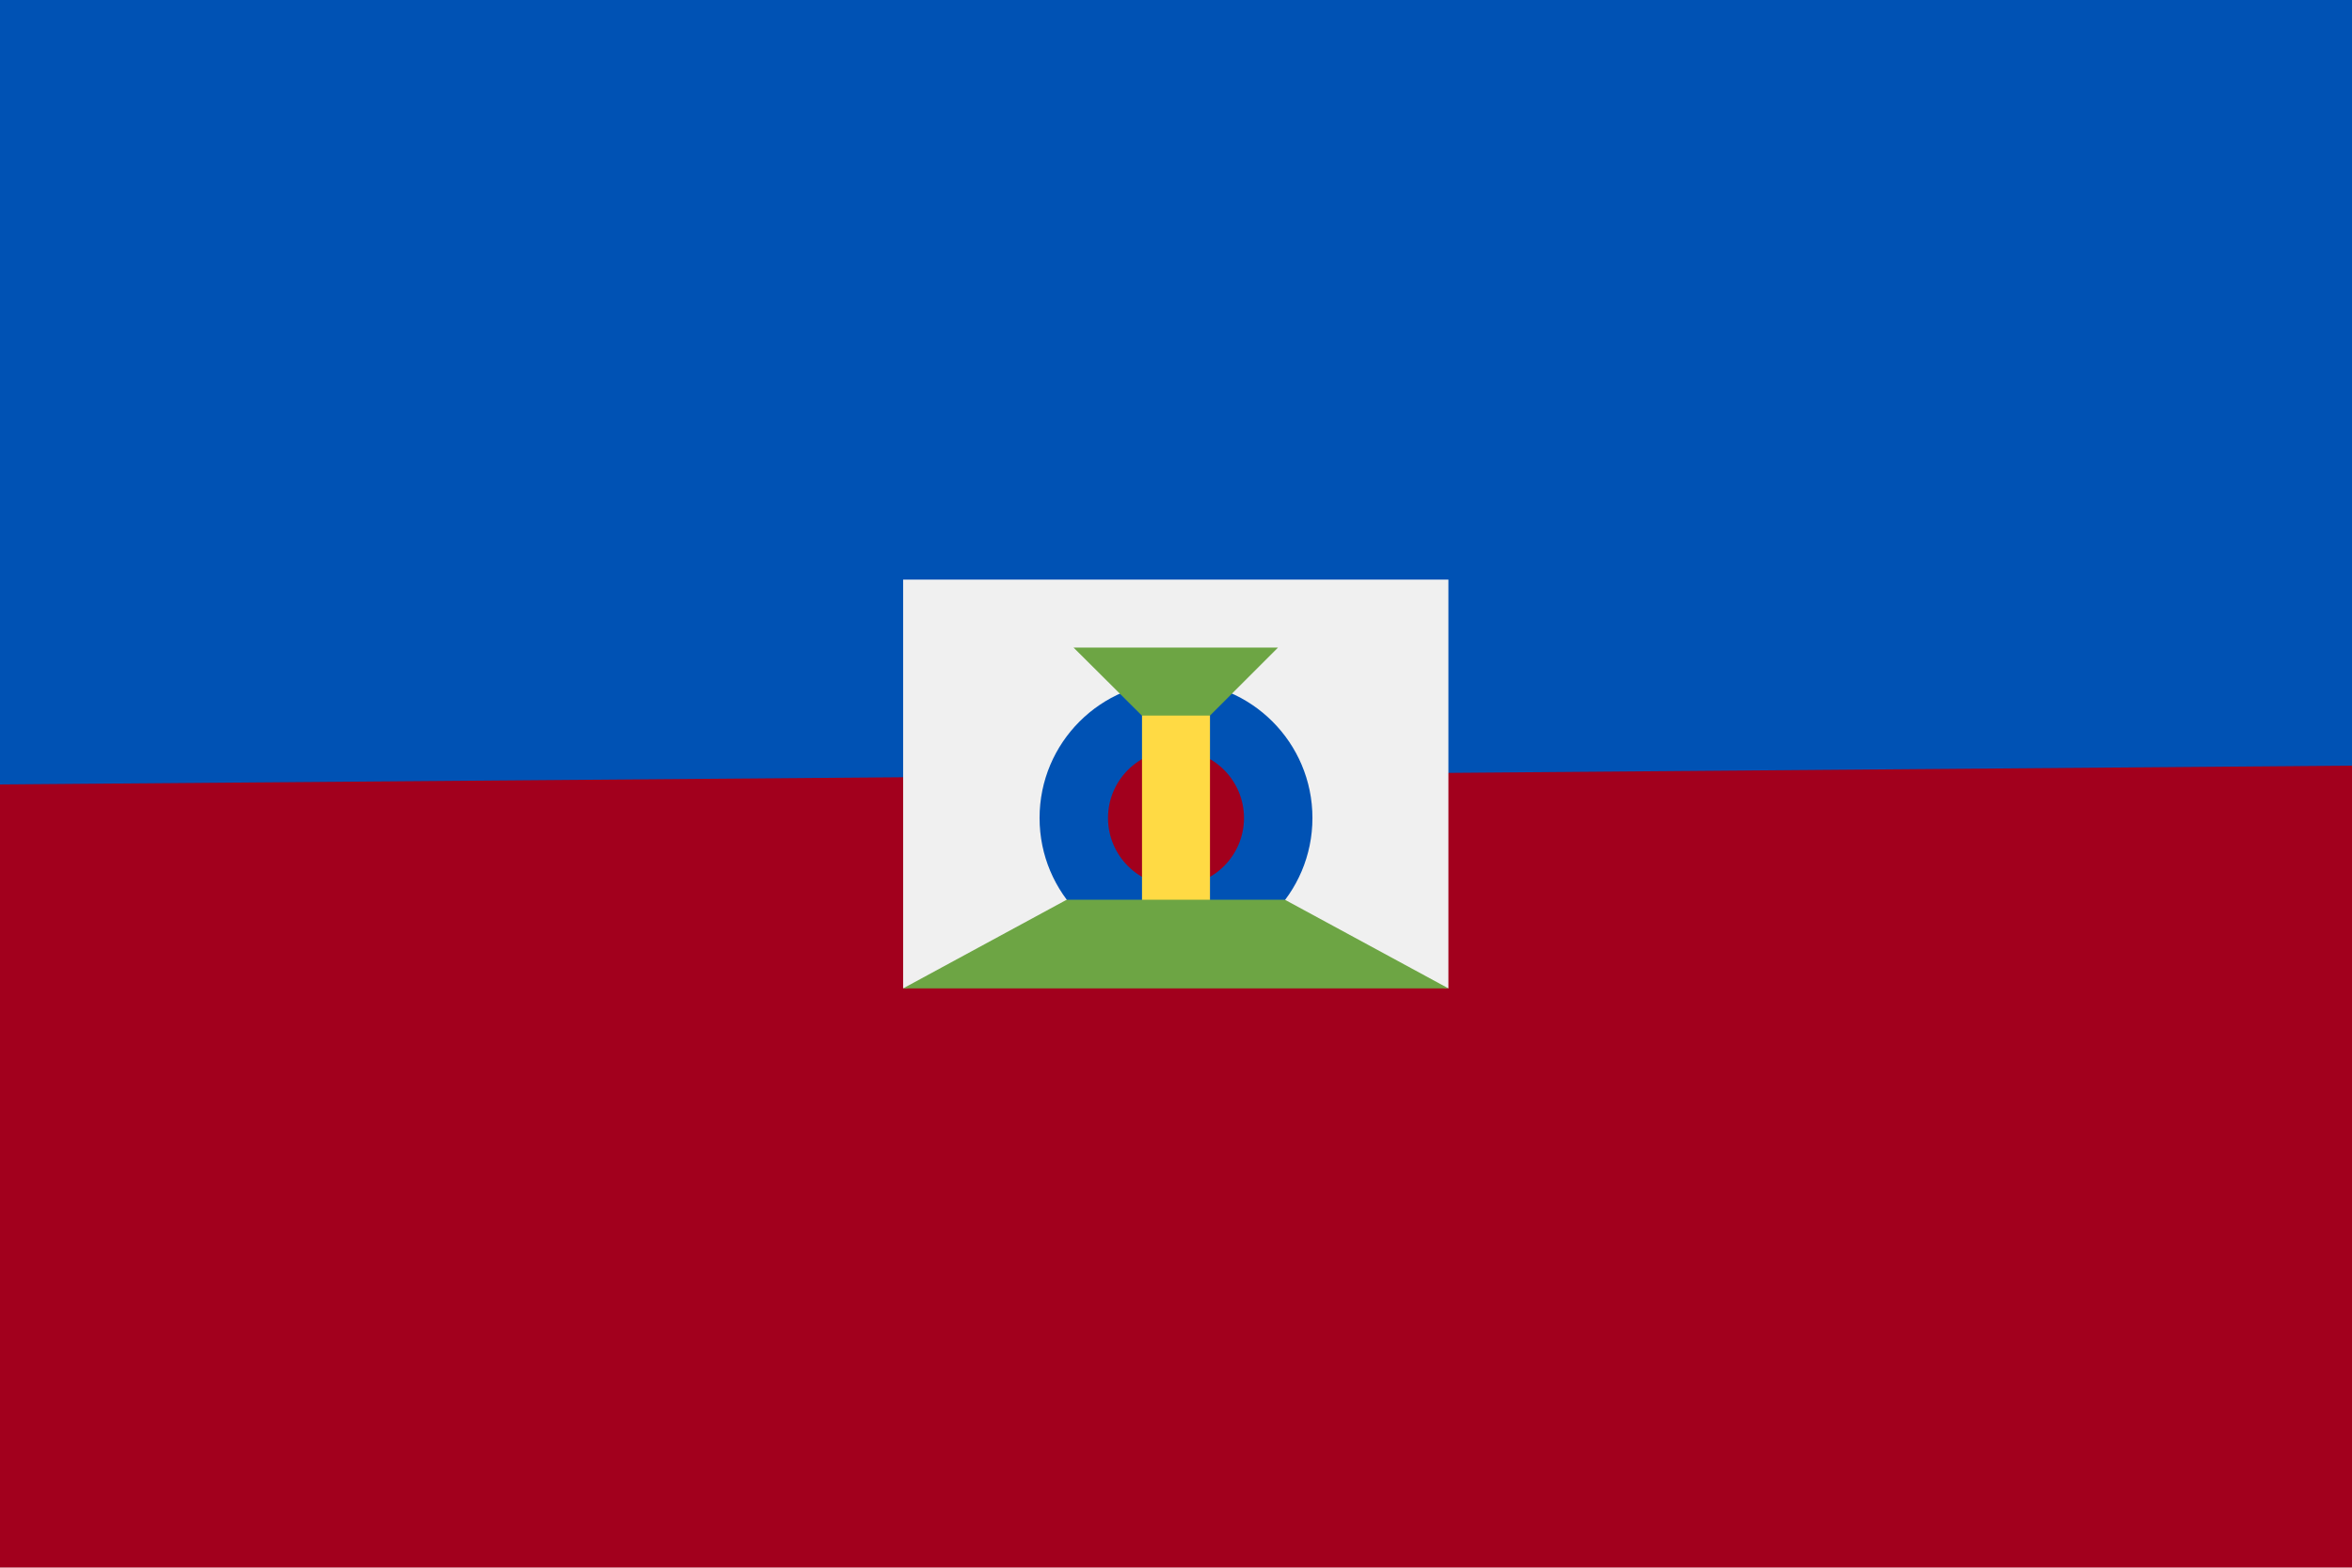 <svg xmlns="http://www.w3.org/2000/svg" viewBox="0 0 512 341.3" enable-background="new 0 0 512 341.3"><style type="text/css">.st0{fill:#A2001D;} .st1{fill:#0052B4;} .st2{fill:#F0F0F0;} .st3{fill:#6DA544;} .st4{fill:#FFDA44;}</style><path class="st0" d="M0 0h512v341.3h-512v-341.3z"/><path class="st1" d="M512 0v166.7l-512 4.1v-170.8h512z"/><path class="st2" d="M315.4 215.2l-59.4-7.4-59.4 7.4v-89h118.7v89z"/><circle class="st1" cx="256" cy="178.1" r="29.7"/><circle class="st0" cx="256" cy="178.1" r="14.8"/><path class="st3" d="M233.7 141h44.5l-22.2 22.2-22.3-22.2z"/><path class="st4" d="M248.6 155.8h14.8v44.5h-14.8v-44.5z"/><path class="st3" d="M279.7 195.9h-47.5l-35.6 19.3h118.7l-35.6-19.3z"/></svg>